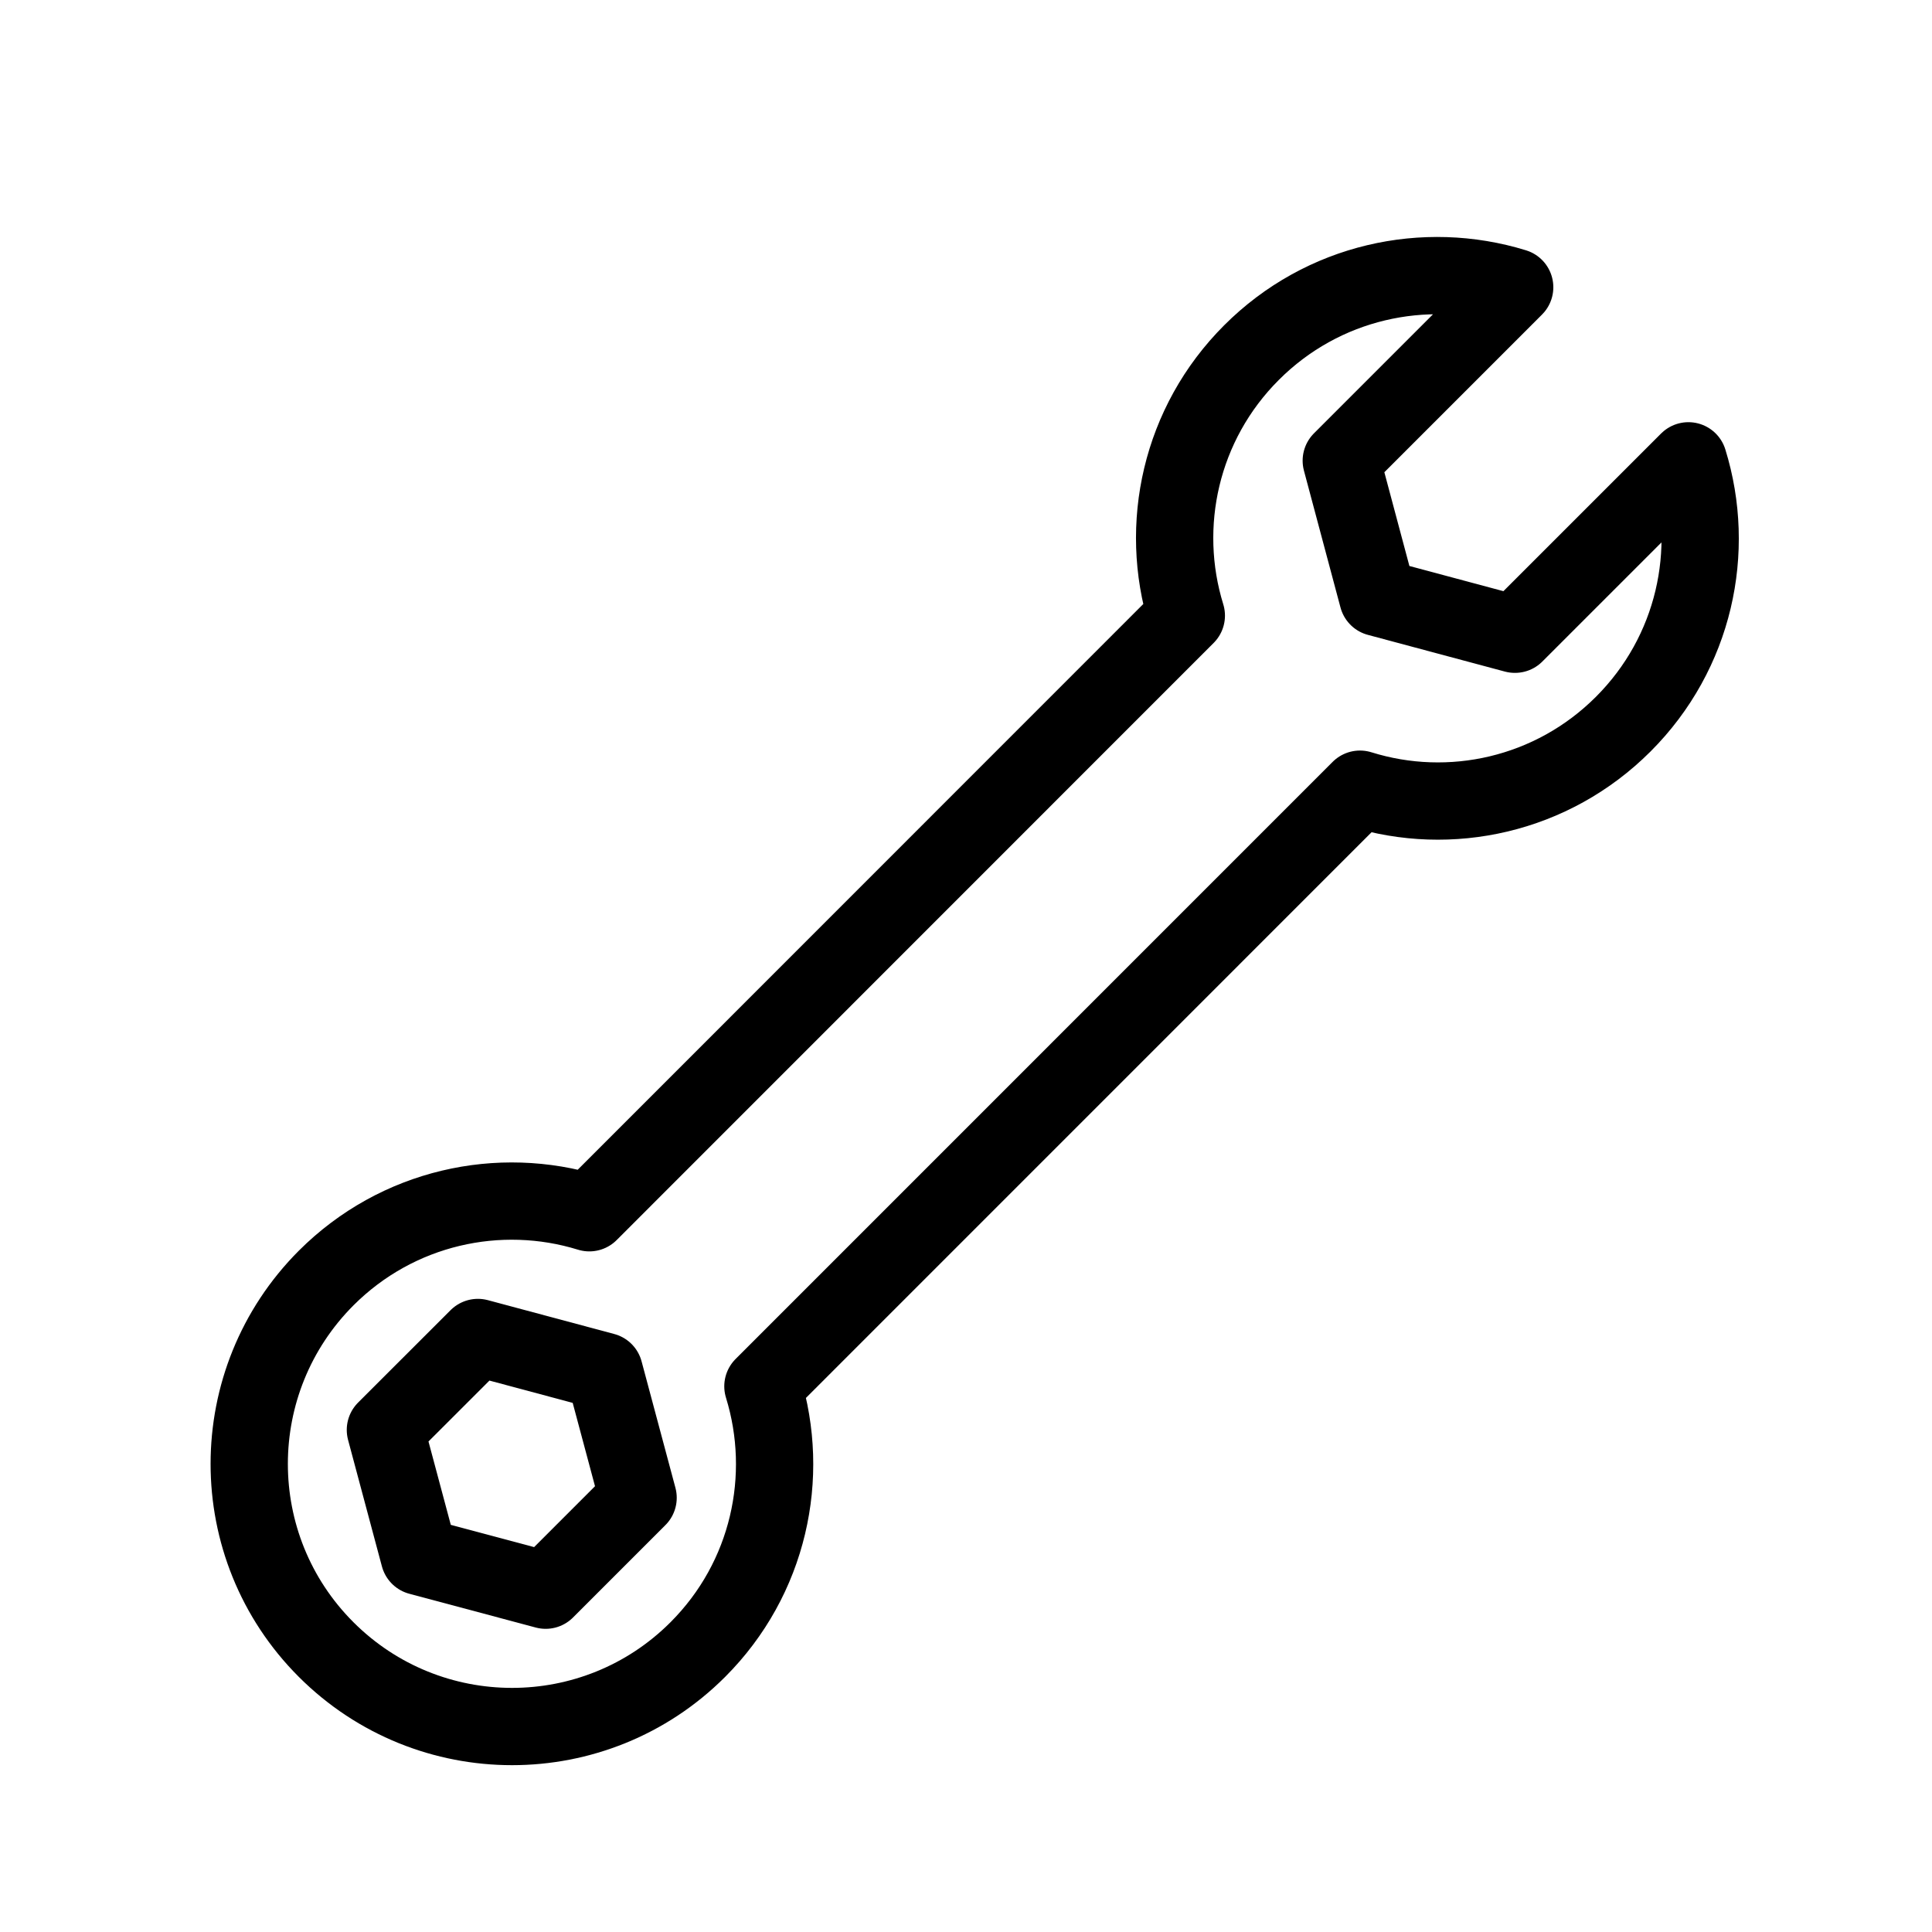 <svg width="25" height="25" viewBox="0 0 25 25" fill="none" xmlns="http://www.w3.org/2000/svg">
<path d="M19.604 8.207L21.848 5.963C22.209 7.128 21.928 8.447 21.005 9.37C20.083 10.292 18.763 10.576 17.598 10.212L9.872 17.939C10.232 19.106 9.95 20.425 9.029 21.346C7.702 22.673 5.55 22.673 4.221 21.346C2.892 20.018 2.894 17.866 4.221 16.537C5.142 15.617 6.461 15.333 7.626 15.693L15.351 7.966C14.991 6.801 15.274 5.482 16.195 4.562C17.116 3.641 18.435 3.358 19.6 3.717L17.356 5.961L17.829 7.732L19.602 8.207H19.604Z" stroke="black" stroke-linecap="round" stroke-linejoin="round"/>
<path d="M6.184 17.307L4.987 18.503L5.425 20.14L7.061 20.577L8.257 19.381L7.819 17.745L6.184 17.307Z" stroke="black" stroke-linecap="round" stroke-linejoin="round"/>
</svg>
